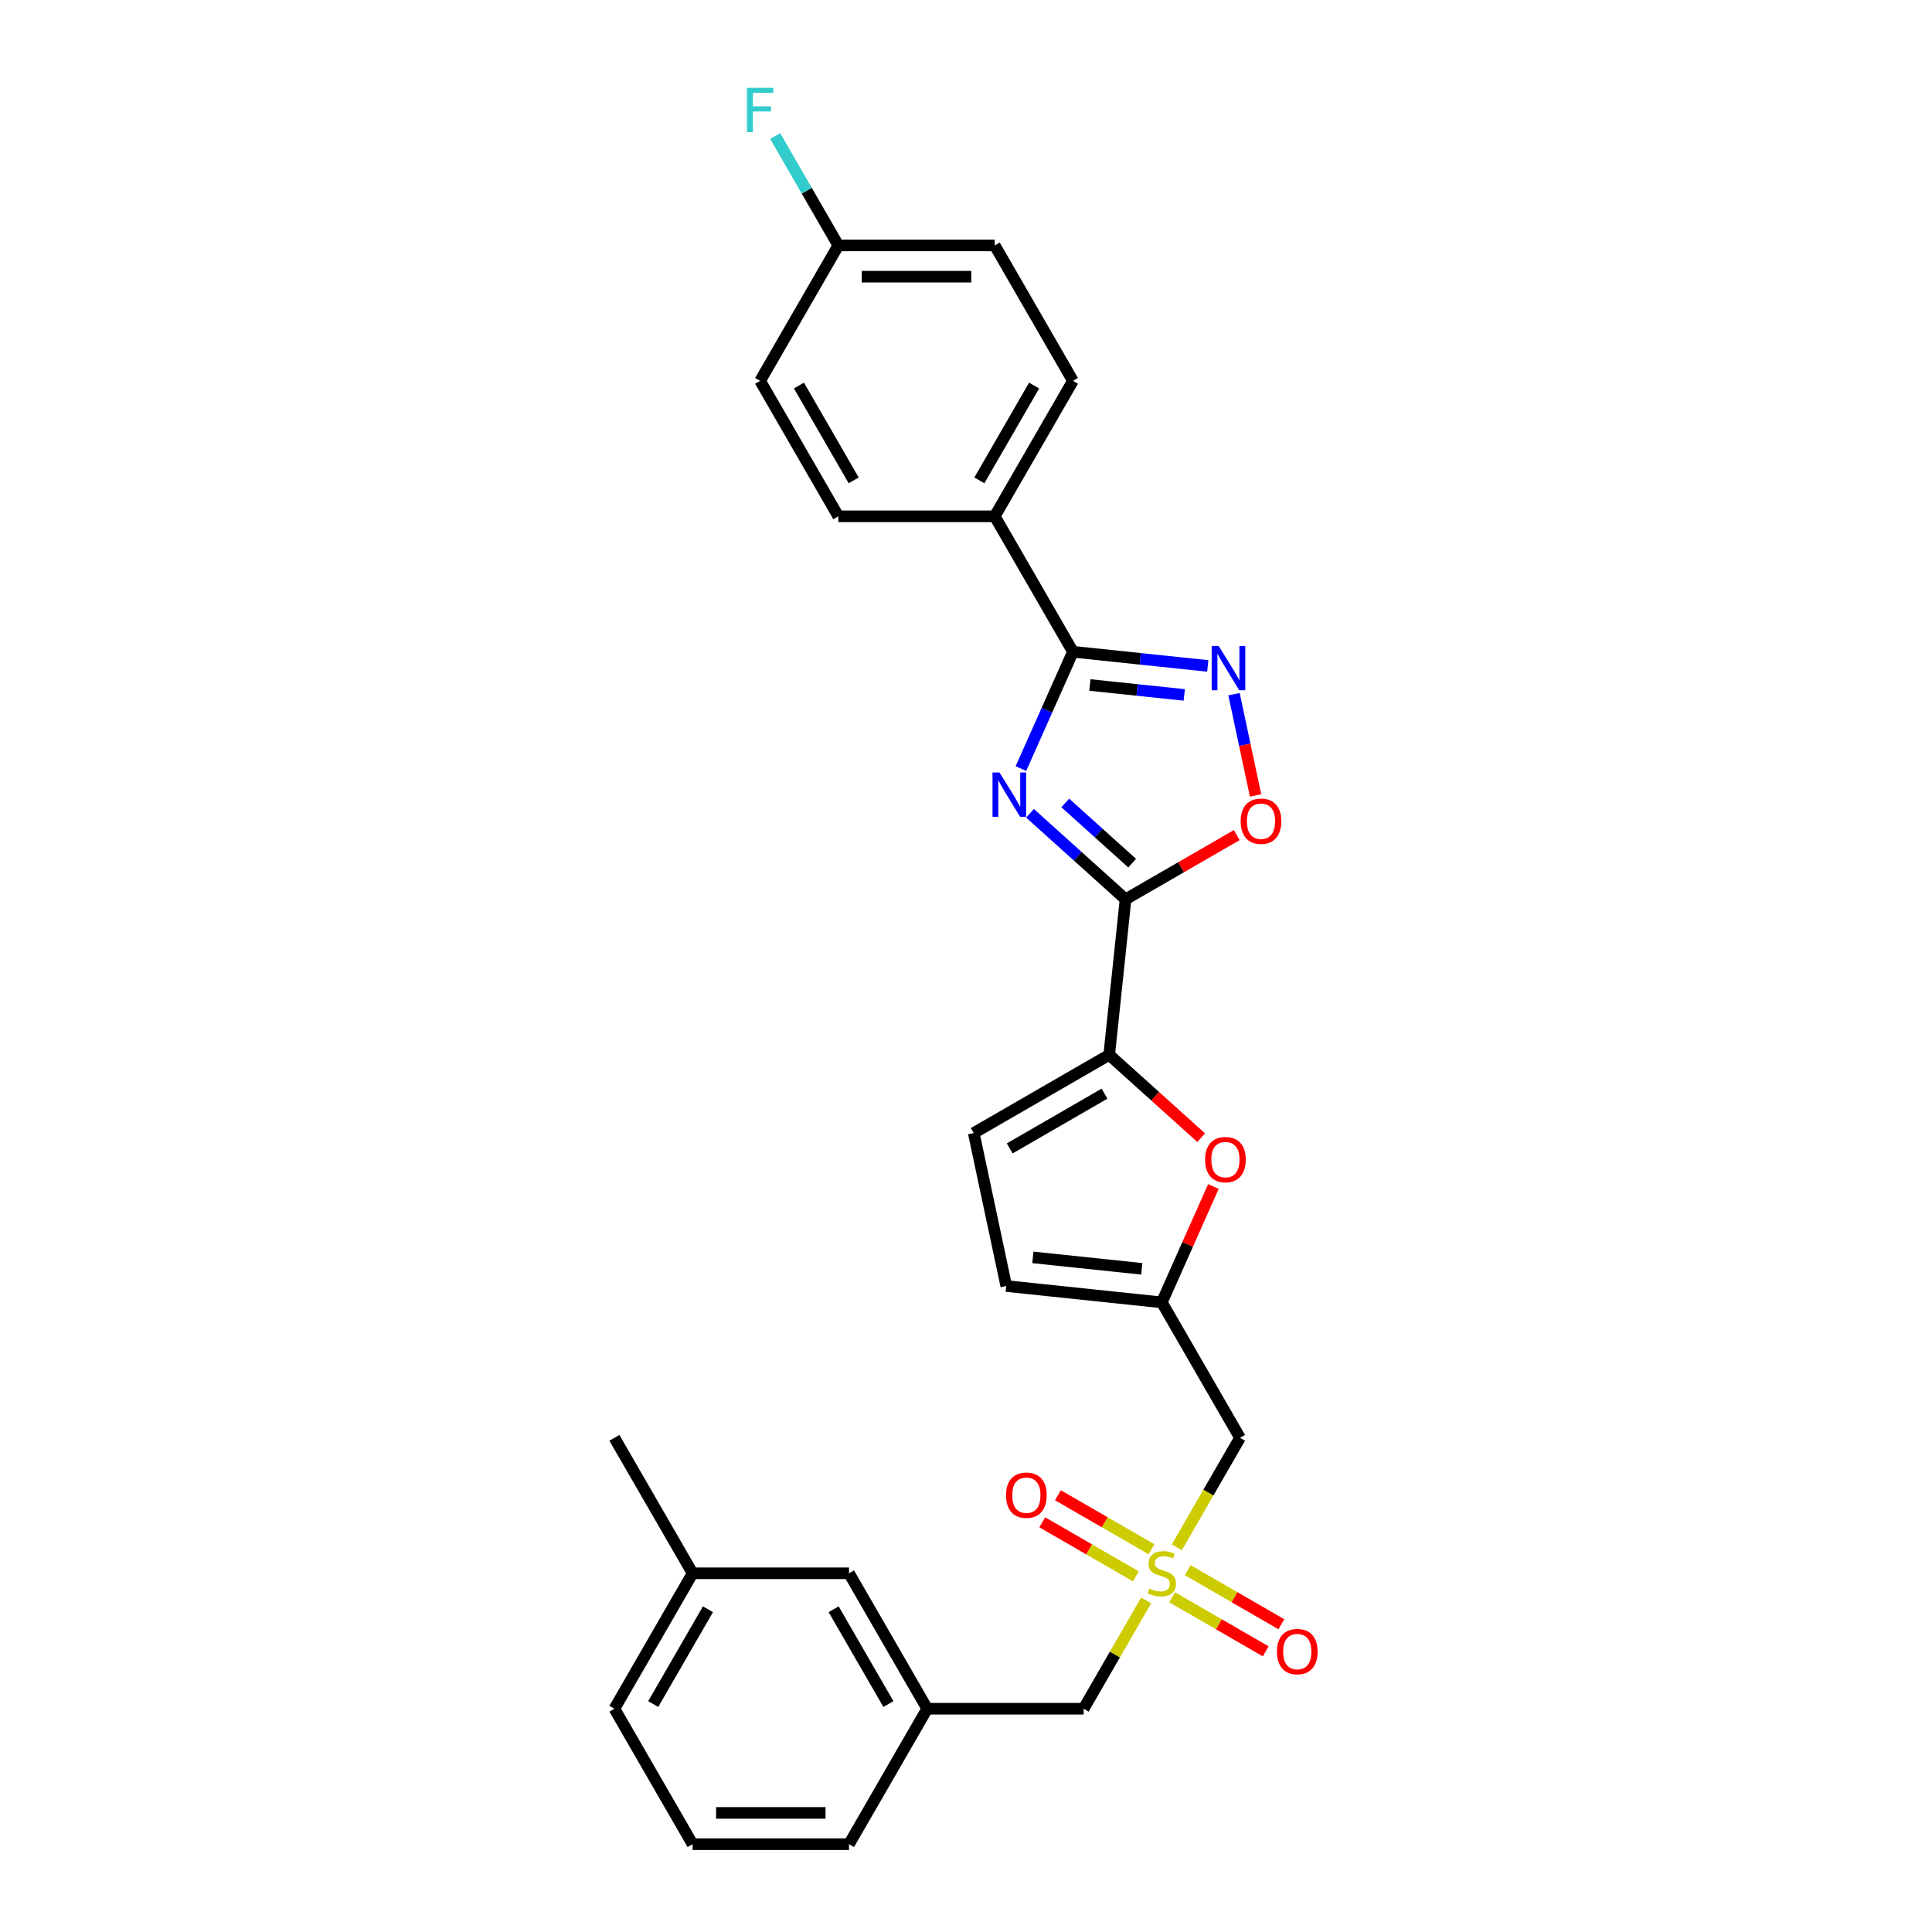 <?xml version='1.0' encoding='iso-8859-1'?>
<svg version='1.1' baseProfile='full'
              xmlns='http://www.w3.org/2000/svg'
                      xmlns:rdkit='http://www.rdkit.org/xml'
                      xmlns:xlink='http://www.w3.org/1999/xlink'
                  xml:space='preserve'
width='1000px' height='1000px' viewBox='0 0 1000 1000'>
<!-- END OF HEADER -->
<rect style='opacity:1.0;fill:#FFFFFF;stroke:none' width='1000' height='1000' x='0' y='0'> </rect>
<path class='bond-0' d='M 533.14,420.958 L 557.861,443.217' style='fill:none;fill-rule:evenodd;stroke:#0000FF;stroke-width:6px;stroke-linecap:butt;stroke-linejoin:miter;stroke-opacity:1' />
<path class='bond-0' d='M 557.861,443.217 L 582.582,465.476' style='fill:none;fill-rule:evenodd;stroke:#000000;stroke-width:6px;stroke-linecap:butt;stroke-linejoin:miter;stroke-opacity:1' />
<path class='bond-0' d='M 551.39,415.604 L 568.695,431.185' style='fill:none;fill-rule:evenodd;stroke:#0000FF;stroke-width:6px;stroke-linecap:butt;stroke-linejoin:miter;stroke-opacity:1' />
<path class='bond-0' d='M 568.695,431.185 L 586,446.766' style='fill:none;fill-rule:evenodd;stroke:#000000;stroke-width:6px;stroke-linecap:butt;stroke-linejoin:miter;stroke-opacity:1' />
<path class='bond-2' d='M 528.426,397.82 L 541.887,367.586' style='fill:none;fill-rule:evenodd;stroke:#0000FF;stroke-width:6px;stroke-linecap:butt;stroke-linejoin:miter;stroke-opacity:1' />
<path class='bond-2' d='M 541.887,367.586 L 555.348,337.352' style='fill:none;fill-rule:evenodd;stroke:#000000;stroke-width:6px;stroke-linecap:butt;stroke-linejoin:miter;stroke-opacity:1' />
<path class='bond-4' d='M 582.582,465.476 L 574.12,545.987' style='fill:none;fill-rule:evenodd;stroke:#000000;stroke-width:6px;stroke-linecap:butt;stroke-linejoin:miter;stroke-opacity:1' />
<path class='bond-5' d='M 582.582,465.476 L 611.362,448.86' style='fill:none;fill-rule:evenodd;stroke:#000000;stroke-width:6px;stroke-linecap:butt;stroke-linejoin:miter;stroke-opacity:1' />
<path class='bond-5' d='M 611.362,448.86 L 640.143,432.244' style='fill:none;fill-rule:evenodd;stroke:#FF0000;stroke-width:6px;stroke-linecap:butt;stroke-linejoin:miter;stroke-opacity:1' />
<path class='bond-1' d='M 609.122,800.874 L 625.476,772.547' style='fill:none;fill-rule:evenodd;stroke:#CCCC00;stroke-width:6px;stroke-linecap:butt;stroke-linejoin:miter;stroke-opacity:1' />
<path class='bond-1' d='M 625.476,772.547 L 641.831,744.22' style='fill:none;fill-rule:evenodd;stroke:#000000;stroke-width:6px;stroke-linecap:butt;stroke-linejoin:miter;stroke-opacity:1' />
<path class='bond-12' d='M 596.027,801.905 L 571.799,787.917' style='fill:none;fill-rule:evenodd;stroke:#CCCC00;stroke-width:6px;stroke-linecap:butt;stroke-linejoin:miter;stroke-opacity:1' />
<path class='bond-12' d='M 571.799,787.917 L 547.57,773.929' style='fill:none;fill-rule:evenodd;stroke:#FF0000;stroke-width:6px;stroke-linecap:butt;stroke-linejoin:miter;stroke-opacity:1' />
<path class='bond-12' d='M 587.932,815.927 L 563.703,801.939' style='fill:none;fill-rule:evenodd;stroke:#CCCC00;stroke-width:6px;stroke-linecap:butt;stroke-linejoin:miter;stroke-opacity:1' />
<path class='bond-12' d='M 563.703,801.939 L 539.475,787.95' style='fill:none;fill-rule:evenodd;stroke:#FF0000;stroke-width:6px;stroke-linecap:butt;stroke-linejoin:miter;stroke-opacity:1' />
<path class='bond-13' d='M 606.681,826.752 L 630.909,840.74' style='fill:none;fill-rule:evenodd;stroke:#CCCC00;stroke-width:6px;stroke-linecap:butt;stroke-linejoin:miter;stroke-opacity:1' />
<path class='bond-13' d='M 630.909,840.74 L 655.137,854.728' style='fill:none;fill-rule:evenodd;stroke:#FF0000;stroke-width:6px;stroke-linecap:butt;stroke-linejoin:miter;stroke-opacity:1' />
<path class='bond-13' d='M 614.776,812.73 L 639.004,826.718' style='fill:none;fill-rule:evenodd;stroke:#CCCC00;stroke-width:6px;stroke-linecap:butt;stroke-linejoin:miter;stroke-opacity:1' />
<path class='bond-13' d='M 639.004,826.718 L 663.233,840.706' style='fill:none;fill-rule:evenodd;stroke:#FF0000;stroke-width:6px;stroke-linecap:butt;stroke-linejoin:miter;stroke-opacity:1' />
<path class='bond-14' d='M 593.231,828.398 L 577.054,856.418' style='fill:none;fill-rule:evenodd;stroke:#CCCC00;stroke-width:6px;stroke-linecap:butt;stroke-linejoin:miter;stroke-opacity:1' />
<path class='bond-14' d='M 577.054,856.418 L 560.877,884.437' style='fill:none;fill-rule:evenodd;stroke:#000000;stroke-width:6px;stroke-linecap:butt;stroke-linejoin:miter;stroke-opacity:1' />
<path class='bond-3' d='M 555.348,337.352 L 590.245,341.019' style='fill:none;fill-rule:evenodd;stroke:#000000;stroke-width:6px;stroke-linecap:butt;stroke-linejoin:miter;stroke-opacity:1' />
<path class='bond-3' d='M 590.245,341.019 L 625.141,344.687' style='fill:none;fill-rule:evenodd;stroke:#0000FF;stroke-width:6px;stroke-linecap:butt;stroke-linejoin:miter;stroke-opacity:1' />
<path class='bond-3' d='M 564.125,354.554 L 588.552,357.122' style='fill:none;fill-rule:evenodd;stroke:#000000;stroke-width:6px;stroke-linecap:butt;stroke-linejoin:miter;stroke-opacity:1' />
<path class='bond-3' d='M 588.552,357.122 L 612.98,359.689' style='fill:none;fill-rule:evenodd;stroke:#0000FF;stroke-width:6px;stroke-linecap:butt;stroke-linejoin:miter;stroke-opacity:1' />
<path class='bond-11' d='M 555.348,337.352 L 514.871,267.243' style='fill:none;fill-rule:evenodd;stroke:#000000;stroke-width:6px;stroke-linecap:butt;stroke-linejoin:miter;stroke-opacity:1' />
<path class='bond-28' d='M 638.726,359.301 L 644.298,385.514' style='fill:none;fill-rule:evenodd;stroke:#0000FF;stroke-width:6px;stroke-linecap:butt;stroke-linejoin:miter;stroke-opacity:1' />
<path class='bond-28' d='M 644.298,385.514 L 649.87,411.727' style='fill:none;fill-rule:evenodd;stroke:#FF0000;stroke-width:6px;stroke-linecap:butt;stroke-linejoin:miter;stroke-opacity:1' />
<path class='bond-6' d='M 574.12,545.987 L 597.927,567.422' style='fill:none;fill-rule:evenodd;stroke:#000000;stroke-width:6px;stroke-linecap:butt;stroke-linejoin:miter;stroke-opacity:1' />
<path class='bond-6' d='M 597.927,567.422 L 621.733,588.858' style='fill:none;fill-rule:evenodd;stroke:#FF0000;stroke-width:6px;stroke-linecap:butt;stroke-linejoin:miter;stroke-opacity:1' />
<path class='bond-9' d='M 574.12,545.987 L 504.012,586.464' style='fill:none;fill-rule:evenodd;stroke:#000000;stroke-width:6px;stroke-linecap:butt;stroke-linejoin:miter;stroke-opacity:1' />
<path class='bond-9' d='M 571.699,566.08 L 522.623,594.414' style='fill:none;fill-rule:evenodd;stroke:#000000;stroke-width:6px;stroke-linecap:butt;stroke-linejoin:miter;stroke-opacity:1' />
<path class='bond-7' d='M 628.06,614.129 L 614.707,644.12' style='fill:none;fill-rule:evenodd;stroke:#FF0000;stroke-width:6px;stroke-linecap:butt;stroke-linejoin:miter;stroke-opacity:1' />
<path class='bond-7' d='M 614.707,644.12 L 601.354,674.111' style='fill:none;fill-rule:evenodd;stroke:#000000;stroke-width:6px;stroke-linecap:butt;stroke-linejoin:miter;stroke-opacity:1' />
<path class='bond-8' d='M 601.354,674.111 L 641.831,744.22' style='fill:none;fill-rule:evenodd;stroke:#000000;stroke-width:6px;stroke-linecap:butt;stroke-linejoin:miter;stroke-opacity:1' />
<path class='bond-30' d='M 601.354,674.111 L 520.843,665.649' style='fill:none;fill-rule:evenodd;stroke:#000000;stroke-width:6px;stroke-linecap:butt;stroke-linejoin:miter;stroke-opacity:1' />
<path class='bond-30' d='M 590.97,656.74 L 534.612,650.817' style='fill:none;fill-rule:evenodd;stroke:#000000;stroke-width:6px;stroke-linecap:butt;stroke-linejoin:miter;stroke-opacity:1' />
<path class='bond-10' d='M 504.012,586.464 L 520.843,665.649' style='fill:none;fill-rule:evenodd;stroke:#000000;stroke-width:6px;stroke-linecap:butt;stroke-linejoin:miter;stroke-opacity:1' />
<path class='bond-16' d='M 514.871,267.243 L 555.348,197.135' style='fill:none;fill-rule:evenodd;stroke:#000000;stroke-width:6px;stroke-linecap:butt;stroke-linejoin:miter;stroke-opacity:1' />
<path class='bond-16' d='M 506.921,248.631 L 535.255,199.556' style='fill:none;fill-rule:evenodd;stroke:#000000;stroke-width:6px;stroke-linecap:butt;stroke-linejoin:miter;stroke-opacity:1' />
<path class='bond-17' d='M 514.871,267.243 L 433.917,267.243' style='fill:none;fill-rule:evenodd;stroke:#000000;stroke-width:6px;stroke-linecap:butt;stroke-linejoin:miter;stroke-opacity:1' />
<path class='bond-15' d='M 560.877,884.437 L 479.922,884.437' style='fill:none;fill-rule:evenodd;stroke:#000000;stroke-width:6px;stroke-linecap:butt;stroke-linejoin:miter;stroke-opacity:1' />
<path class='bond-18' d='M 479.922,884.437 L 439.445,814.328' style='fill:none;fill-rule:evenodd;stroke:#000000;stroke-width:6px;stroke-linecap:butt;stroke-linejoin:miter;stroke-opacity:1' />
<path class='bond-18' d='M 459.829,882.016 L 431.495,832.94' style='fill:none;fill-rule:evenodd;stroke:#000000;stroke-width:6px;stroke-linecap:butt;stroke-linejoin:miter;stroke-opacity:1' />
<path class='bond-25' d='M 479.922,884.437 L 439.445,954.545' style='fill:none;fill-rule:evenodd;stroke:#000000;stroke-width:6px;stroke-linecap:butt;stroke-linejoin:miter;stroke-opacity:1' />
<path class='bond-20' d='M 555.348,197.135 L 514.871,127.026' style='fill:none;fill-rule:evenodd;stroke:#000000;stroke-width:6px;stroke-linecap:butt;stroke-linejoin:miter;stroke-opacity:1' />
<path class='bond-21' d='M 433.917,267.243 L 393.44,197.135' style='fill:none;fill-rule:evenodd;stroke:#000000;stroke-width:6px;stroke-linecap:butt;stroke-linejoin:miter;stroke-opacity:1' />
<path class='bond-21' d='M 441.867,248.631 L 413.533,199.556' style='fill:none;fill-rule:evenodd;stroke:#000000;stroke-width:6px;stroke-linecap:butt;stroke-linejoin:miter;stroke-opacity:1' />
<path class='bond-23' d='M 439.445,814.328 L 358.491,814.328' style='fill:none;fill-rule:evenodd;stroke:#000000;stroke-width:6px;stroke-linecap:butt;stroke-linejoin:miter;stroke-opacity:1' />
<path class='bond-19' d='M 433.917,127.026 L 393.44,197.135' style='fill:none;fill-rule:evenodd;stroke:#000000;stroke-width:6px;stroke-linecap:butt;stroke-linejoin:miter;stroke-opacity:1' />
<path class='bond-22' d='M 433.917,127.026 L 417.572,98.715' style='fill:none;fill-rule:evenodd;stroke:#000000;stroke-width:6px;stroke-linecap:butt;stroke-linejoin:miter;stroke-opacity:1' />
<path class='bond-22' d='M 417.572,98.715 L 401.226,70.405' style='fill:none;fill-rule:evenodd;stroke:#33CCCC;stroke-width:6px;stroke-linecap:butt;stroke-linejoin:miter;stroke-opacity:1' />
<path class='bond-29' d='M 433.917,127.026 L 514.871,127.026' style='fill:none;fill-rule:evenodd;stroke:#000000;stroke-width:6px;stroke-linecap:butt;stroke-linejoin:miter;stroke-opacity:1' />
<path class='bond-29' d='M 446.06,143.217 L 502.728,143.217' style='fill:none;fill-rule:evenodd;stroke:#000000;stroke-width:6px;stroke-linecap:butt;stroke-linejoin:miter;stroke-opacity:1' />
<path class='bond-27' d='M 358.491,814.328 L 318.014,744.22' style='fill:none;fill-rule:evenodd;stroke:#000000;stroke-width:6px;stroke-linecap:butt;stroke-linejoin:miter;stroke-opacity:1' />
<path class='bond-31' d='M 358.491,814.328 L 318.014,884.437' style='fill:none;fill-rule:evenodd;stroke:#000000;stroke-width:6px;stroke-linecap:butt;stroke-linejoin:miter;stroke-opacity:1' />
<path class='bond-31' d='M 366.441,832.94 L 338.107,882.016' style='fill:none;fill-rule:evenodd;stroke:#000000;stroke-width:6px;stroke-linecap:butt;stroke-linejoin:miter;stroke-opacity:1' />
<path class='bond-24' d='M 358.491,954.545 L 439.445,954.545' style='fill:none;fill-rule:evenodd;stroke:#000000;stroke-width:6px;stroke-linecap:butt;stroke-linejoin:miter;stroke-opacity:1' />
<path class='bond-24' d='M 370.634,938.355 L 427.302,938.355' style='fill:none;fill-rule:evenodd;stroke:#000000;stroke-width:6px;stroke-linecap:butt;stroke-linejoin:miter;stroke-opacity:1' />
<path class='bond-26' d='M 358.491,954.545 L 318.014,884.437' style='fill:none;fill-rule:evenodd;stroke:#000000;stroke-width:6px;stroke-linecap:butt;stroke-linejoin:miter;stroke-opacity:1' />
<path  class='atom-0' d='M 517.354 399.844
L 524.866 411.987
Q 525.611 413.185, 526.809 415.355
Q 528.007 417.524, 528.072 417.654
L 528.072 399.844
L 531.116 399.844
L 531.116 422.77
L 527.975 422.77
L 519.912 409.494
Q 518.973 407.939, 517.969 406.158
Q 516.997 404.377, 516.706 403.827
L 516.706 422.77
L 513.727 422.77
L 513.727 399.844
L 517.354 399.844
' fill='#0000FF'/>
<path  class='atom-2' d='M 594.877 822.197
Q 595.136 822.294, 596.205 822.748
Q 597.274 823.201, 598.439 823.492
Q 599.638 823.752, 600.803 823.752
Q 602.973 823.752, 604.236 822.715
Q 605.499 821.647, 605.499 819.801
Q 605.499 818.538, 604.851 817.761
Q 604.236 816.984, 603.264 816.563
Q 602.293 816.142, 600.674 815.656
Q 598.634 815.041, 597.403 814.458
Q 596.205 813.875, 595.331 812.645
Q 594.489 811.414, 594.489 809.342
Q 594.489 806.46, 596.432 804.679
Q 598.407 802.898, 602.293 802.898
Q 604.948 802.898, 607.96 804.161
L 607.215 806.654
Q 604.462 805.521, 602.39 805.521
Q 600.156 805.521, 598.925 806.46
Q 597.695 807.366, 597.727 808.953
Q 597.727 810.184, 598.342 810.928
Q 598.99 811.673, 599.897 812.094
Q 600.836 812.515, 602.39 813.001
Q 604.462 813.648, 605.693 814.296
Q 606.923 814.944, 607.798 816.271
Q 608.704 817.567, 608.704 819.801
Q 608.704 822.974, 606.567 824.691
Q 604.462 826.374, 600.933 826.374
Q 598.893 826.374, 597.338 825.921
Q 595.817 825.5, 594.003 824.755
L 594.877 822.197
' fill='#CCCC00'/>
<path  class='atom-4' d='M 630.792 334.351
L 638.304 346.494
Q 639.049 347.692, 640.247 349.861
Q 641.445 352.031, 641.51 352.161
L 641.51 334.351
L 644.554 334.351
L 644.554 357.277
L 641.413 357.277
L 633.35 344
Q 632.411 342.446, 631.407 340.665
Q 630.435 338.884, 630.144 338.334
L 630.144 357.277
L 627.165 357.277
L 627.165 334.351
L 630.792 334.351
' fill='#0000FF'/>
<path  class='atom-6' d='M 642.167 425.064
Q 642.167 419.559, 644.887 416.483
Q 647.607 413.406, 652.691 413.406
Q 657.775 413.406, 660.495 416.483
Q 663.215 419.559, 663.215 425.064
Q 663.215 430.633, 660.462 433.807
Q 657.71 436.948, 652.691 436.948
Q 647.639 436.948, 644.887 433.807
Q 642.167 430.666, 642.167 425.064
M 652.691 434.357
Q 656.188 434.357, 658.066 432.026
Q 659.977 429.662, 659.977 425.064
Q 659.977 420.563, 658.066 418.296
Q 656.188 415.997, 652.691 415.997
Q 649.193 415.997, 647.283 418.264
Q 645.405 420.53, 645.405 425.064
Q 645.405 429.694, 647.283 432.026
Q 649.193 434.357, 652.691 434.357
' fill='#FF0000'/>
<path  class='atom-7' d='M 623.757 600.221
Q 623.757 594.716, 626.477 591.64
Q 629.197 588.563, 634.281 588.563
Q 639.365 588.563, 642.085 591.64
Q 644.805 594.716, 644.805 600.221
Q 644.805 605.79, 642.052 608.964
Q 639.3 612.105, 634.281 612.105
Q 629.229 612.105, 626.477 608.964
Q 623.757 605.823, 623.757 600.221
M 634.281 609.514
Q 637.778 609.514, 639.656 607.183
Q 641.567 604.819, 641.567 600.221
Q 641.567 595.72, 639.656 593.453
Q 637.778 591.154, 634.281 591.154
Q 630.784 591.154, 628.873 593.421
Q 626.995 595.687, 626.995 600.221
Q 626.995 604.851, 628.873 607.183
Q 630.784 609.514, 634.281 609.514
' fill='#FF0000'/>
<path  class='atom-13' d='M 520.721 773.916
Q 520.721 768.411, 523.441 765.335
Q 526.161 762.259, 531.245 762.259
Q 536.329 762.259, 539.049 765.335
Q 541.769 768.411, 541.769 773.916
Q 541.769 779.486, 539.017 782.659
Q 536.264 785.8, 531.245 785.8
Q 526.194 785.8, 523.441 782.659
Q 520.721 779.518, 520.721 773.916
M 531.245 783.21
Q 534.743 783.21, 536.621 780.878
Q 538.531 778.514, 538.531 773.916
Q 538.531 769.415, 536.621 767.148
Q 534.743 764.849, 531.245 764.849
Q 527.748 764.849, 525.838 767.116
Q 523.959 769.383, 523.959 773.916
Q 523.959 778.547, 525.838 780.878
Q 527.748 783.21, 531.245 783.21
' fill='#FF0000'/>
<path  class='atom-14' d='M 660.938 854.87
Q 660.938 849.365, 663.658 846.289
Q 666.378 843.213, 671.462 843.213
Q 676.546 843.213, 679.266 846.289
Q 681.986 849.365, 681.986 854.87
Q 681.986 860.44, 679.234 863.613
Q 676.481 866.754, 671.462 866.754
Q 666.411 866.754, 663.658 863.613
Q 660.938 860.472, 660.938 854.87
M 671.462 864.164
Q 674.96 864.164, 676.838 861.832
Q 678.748 859.469, 678.748 854.87
Q 678.748 850.369, 676.838 848.103
Q 674.96 845.803, 671.462 845.803
Q 667.965 845.803, 666.055 848.07
Q 664.176 850.337, 664.176 854.87
Q 664.176 859.501, 666.055 861.832
Q 667.965 864.164, 671.462 864.164
' fill='#FF0000'/>
<path  class='atom-23' d='M 386.623 45.455
L 400.256 45.455
L 400.256 48.078
L 389.7 48.078
L 389.7 55.039
L 399.09 55.039
L 399.09 57.695
L 389.7 57.695
L 389.7 68.381
L 386.623 68.381
L 386.623 45.455
' fill='#33CCCC'/>
</svg>
